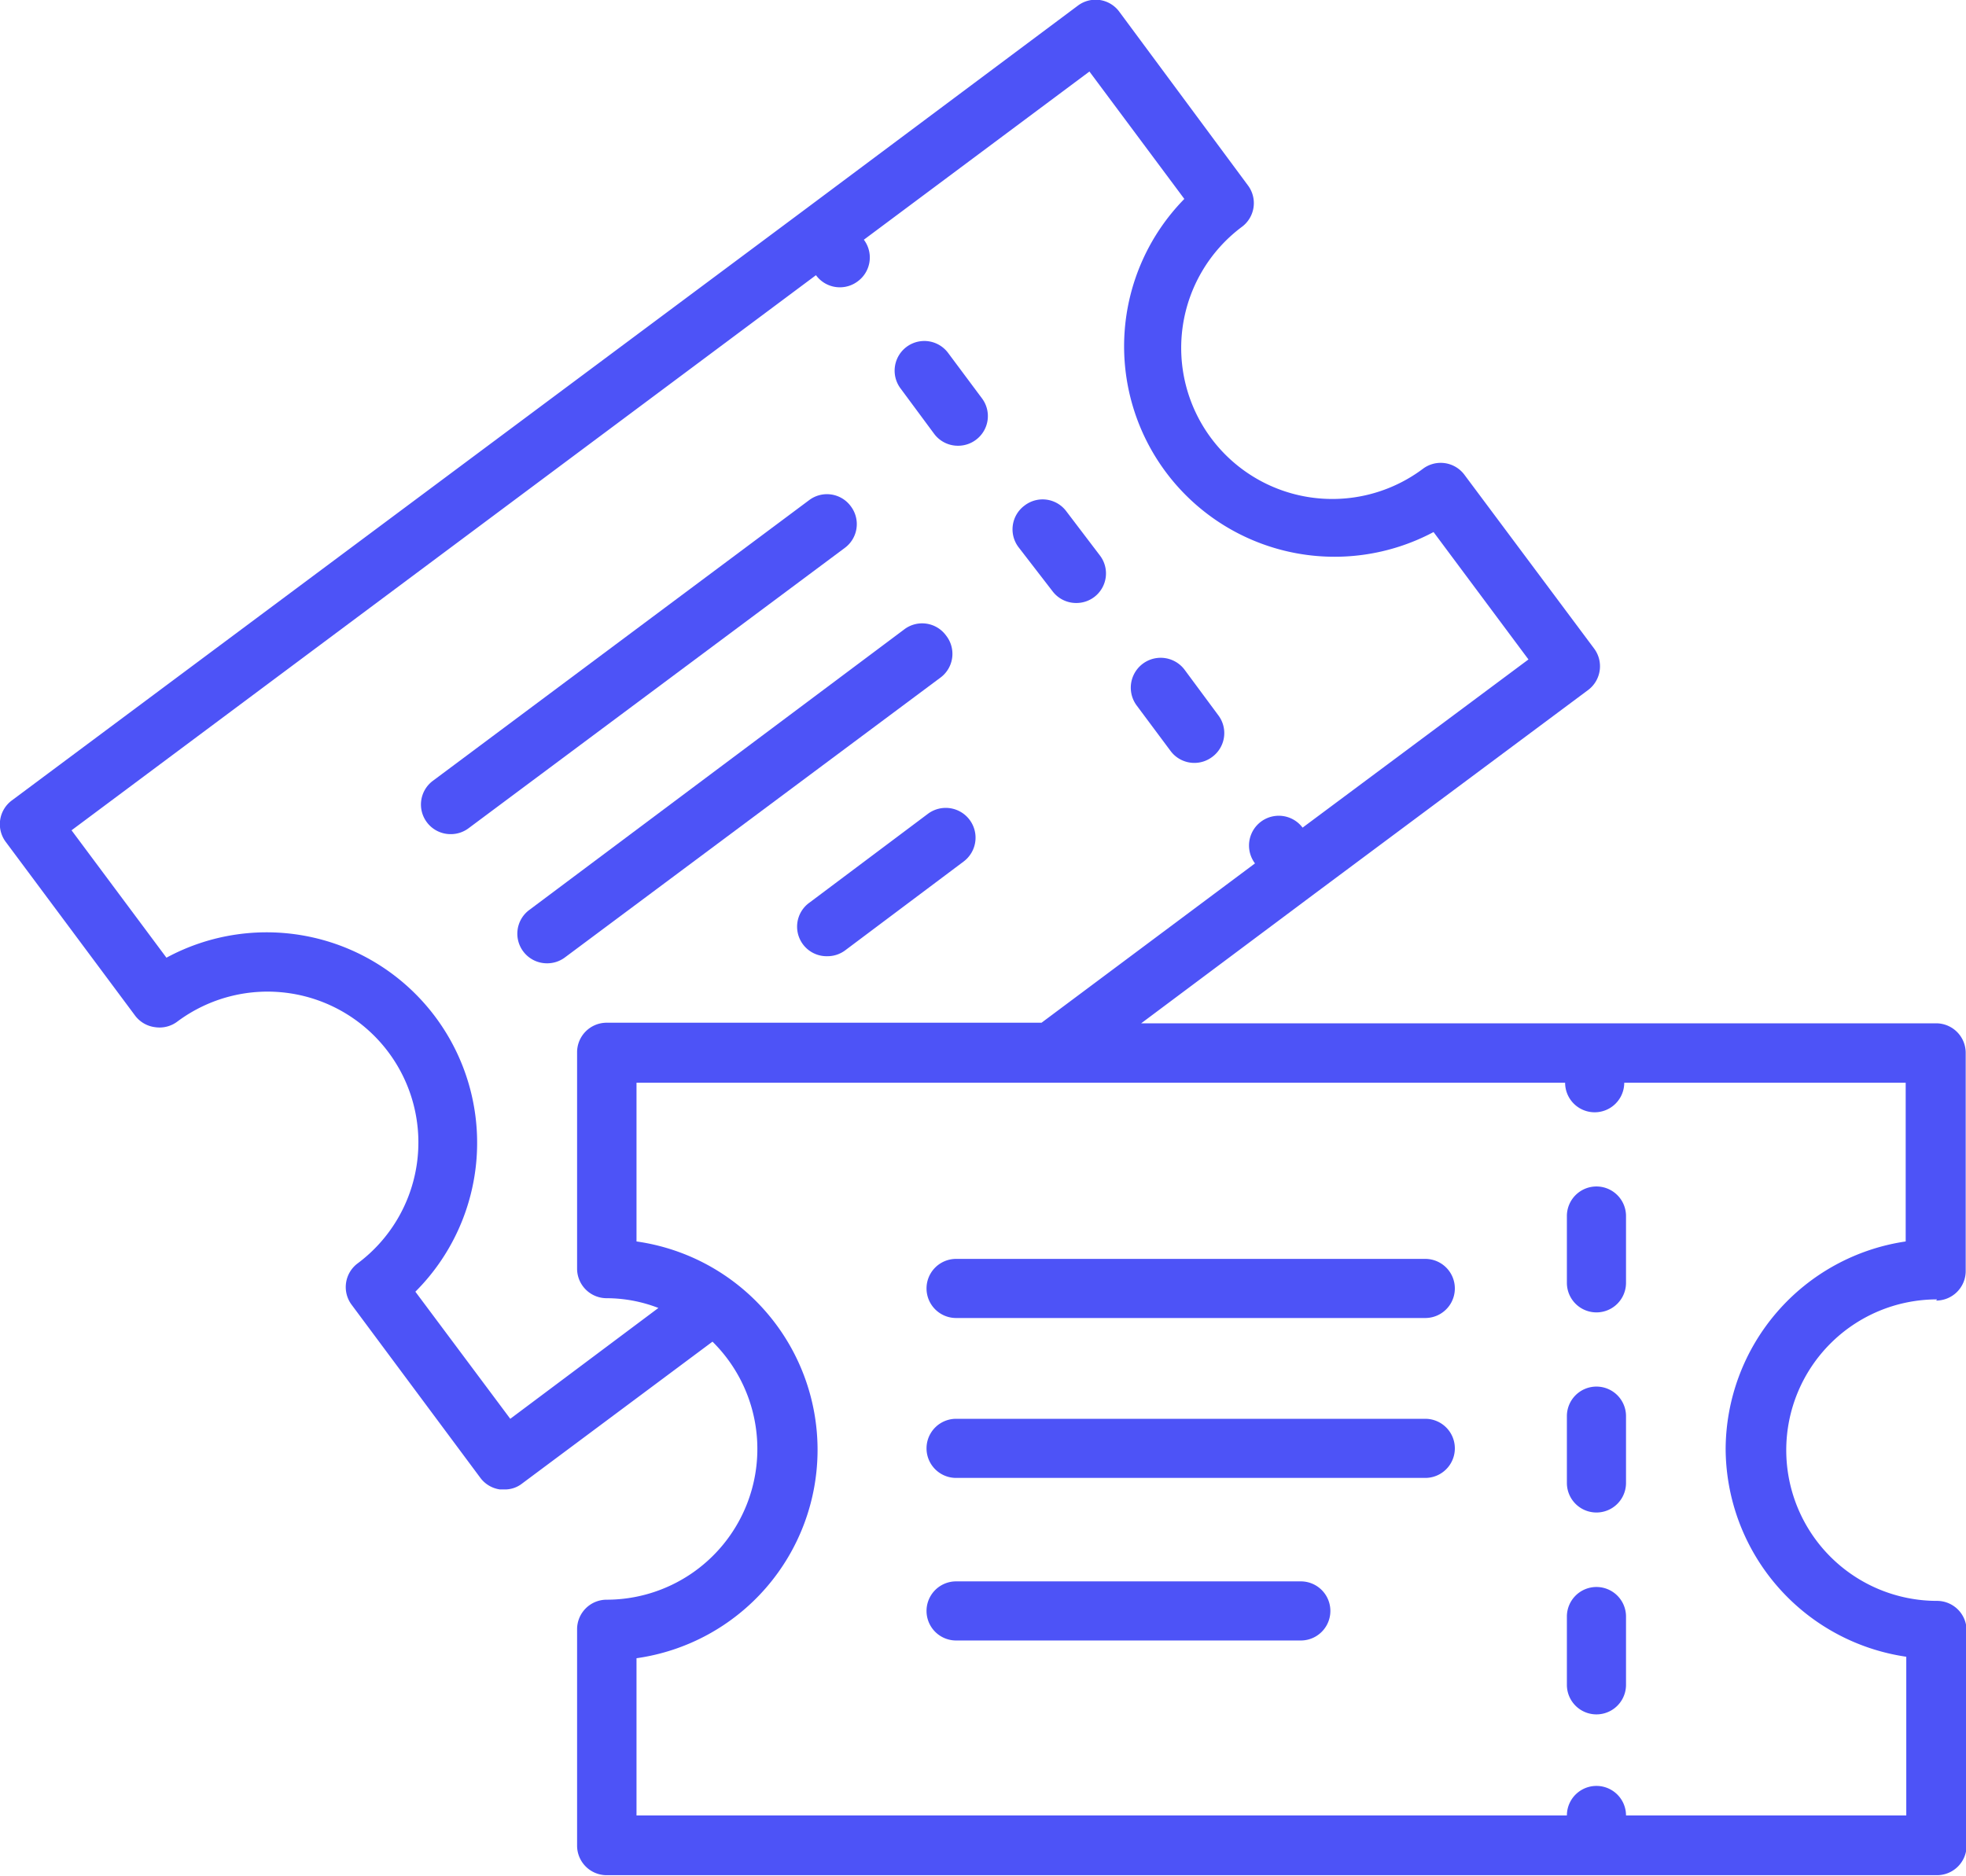 <svg xmlns="http://www.w3.org/2000/svg" viewBox="0 0 66.5 63.48"><defs><style>.cls-1{fill:#4d53f7;}</style></defs><title>ticket</title><g id="レイヤー_2" data-name="レイヤー 2"><g id="レイヤー_4" data-name="レイヤー 4"><path class="cls-1" d="M35.6,20a1,1,0,0,0,.81.4,1,1,0,0,0,.6-.2,1,1,0,0,0,.2-1.4L36.07,17.3a1,1,0,0,0-1.41-.2,1,1,0,0,0-.21,1.41Z"/><path class="cls-1" d="M31.6,14.68a1,1,0,0,0,.81.4,1,1,0,0,0,.6-.2,1,1,0,0,0,.2-1.41l-1.14-1.53a1,1,0,0,0-1.61,1.2Z"/><path class="cls-1" d="M39.59,25.4a1,1,0,0,0,.81.41,1,1,0,0,0,.6-.2,1,1,0,0,0,.21-1.41l-1.14-1.54a1,1,0,0,0-1.62,1.21Z"/><path class="cls-1" d="M28.78,17.13a1,1,0,0,0-1.41-.21L14.65,26.41a1,1,0,0,0-.21,1.41,1,1,0,0,0,.81.4,1,1,0,0,0,.6-.2l12.72-9.48A1,1,0,0,0,28.78,17.13Z"/><path class="cls-1" d="M32,21.5a1,1,0,0,0-1.41-.21L17.91,30.78a1,1,0,0,0-.21,1.41,1,1,0,0,0,.81.4,1,1,0,0,0,.6-.2l12.72-9.48A1,1,0,0,0,32,21.5Z"/><path class="cls-1" d="M31.39,27.53l-4,3a1,1,0,0,0,.6,1.82,1,1,0,0,0,.6-.2l4-3a1,1,0,1,0-1.2-1.62Z"/><path class="cls-1" d="M65.49,44a1,1,0,0,0,1-1V35.62a1,1,0,0,0-1-1H38.6l5.86-4.38h0l9.25-6.89a1,1,0,0,0,.4-.67,1,1,0,0,0-.19-.74l-4.38-5.87a1,1,0,0,0-1.41-.21A5.1,5.1,0,0,1,42,7.68a1,1,0,0,0,.21-1.41L37.87.41A1,1,0,0,0,37.2,0a1,1,0,0,0-.74.19L27.21,7.1h0L.4,27.08a1,1,0,0,0-.2,1.41l4.37,5.87a1,1,0,0,0,.67.39A1,1,0,0,0,6,34.56a5.1,5.1,0,1,1,6.1,8.18,1,1,0,0,0-.2,1.41L16.25,50a1,1,0,0,0,.66.39h.15a.94.94,0,0,0,.6-.2l6.44-4.8a5.1,5.1,0,0,1-3.58,8.73,1,1,0,0,0-1,1v7.32a1,1,0,0,0,1,1h45a1,1,0,0,0,1-1V55.16a1,1,0,0,0-1-1,5.1,5.1,0,1,1,0-10.2ZM17.26,48,14.05,43.7A7.12,7.12,0,0,0,5.63,32.4L2.42,28.09,27.6,9.31a1,1,0,0,0,.81.41,1,1,0,0,0,.6-.2,1,1,0,0,0,.21-1.41l7.63-5.69,3.21,4.31A7.12,7.12,0,0,0,48.49,18l3.21,4.31L44.06,28h0a1,1,0,1,0-1.61,1.21l-7.22,5.39H20.52a1,1,0,0,0-1,1v7.32a1,1,0,0,0,1,1,4.86,4.86,0,0,1,1.75.33Zm41.11,1a7.14,7.14,0,0,0,6.11,7.05v5.37H55a1,1,0,0,0-2,0H21.53V56.1a7.12,7.12,0,0,0,0-14.1V36.63H52.94a1,1,0,1,0,2,0h9.52V42A7.13,7.13,0,0,0,58.37,49.05Z"/><path class="cls-1" d="M54,53.69a1,1,0,0,0-1,1V57a1,1,0,1,0,2,0V54.69A1,1,0,0,0,54,53.69Z"/><path class="cls-1" d="M54,46.91a1,1,0,0,0-1,1v2.26a1,1,0,0,0,2,0V47.92A1,1,0,0,0,54,46.91Z"/><path class="cls-1" d="M54,40.14a1,1,0,0,0-1,1V43.4a1,1,0,0,0,2,0V41.14A1,1,0,0,0,54,40.14Z"/><path class="cls-1" d="M48.21,42.59H32.34a1,1,0,1,0,0,2H48.21a1,1,0,0,0,0-2Z"/><path class="cls-1" d="M48.21,48H32.34a1,1,0,0,0,0,2H48.21a1,1,0,0,0,0-2Z"/><path class="cls-1" d="M44,53.5H32.34a1,1,0,1,0,0,2H44a1,1,0,1,0,0-2Z"/></g></g></svg>